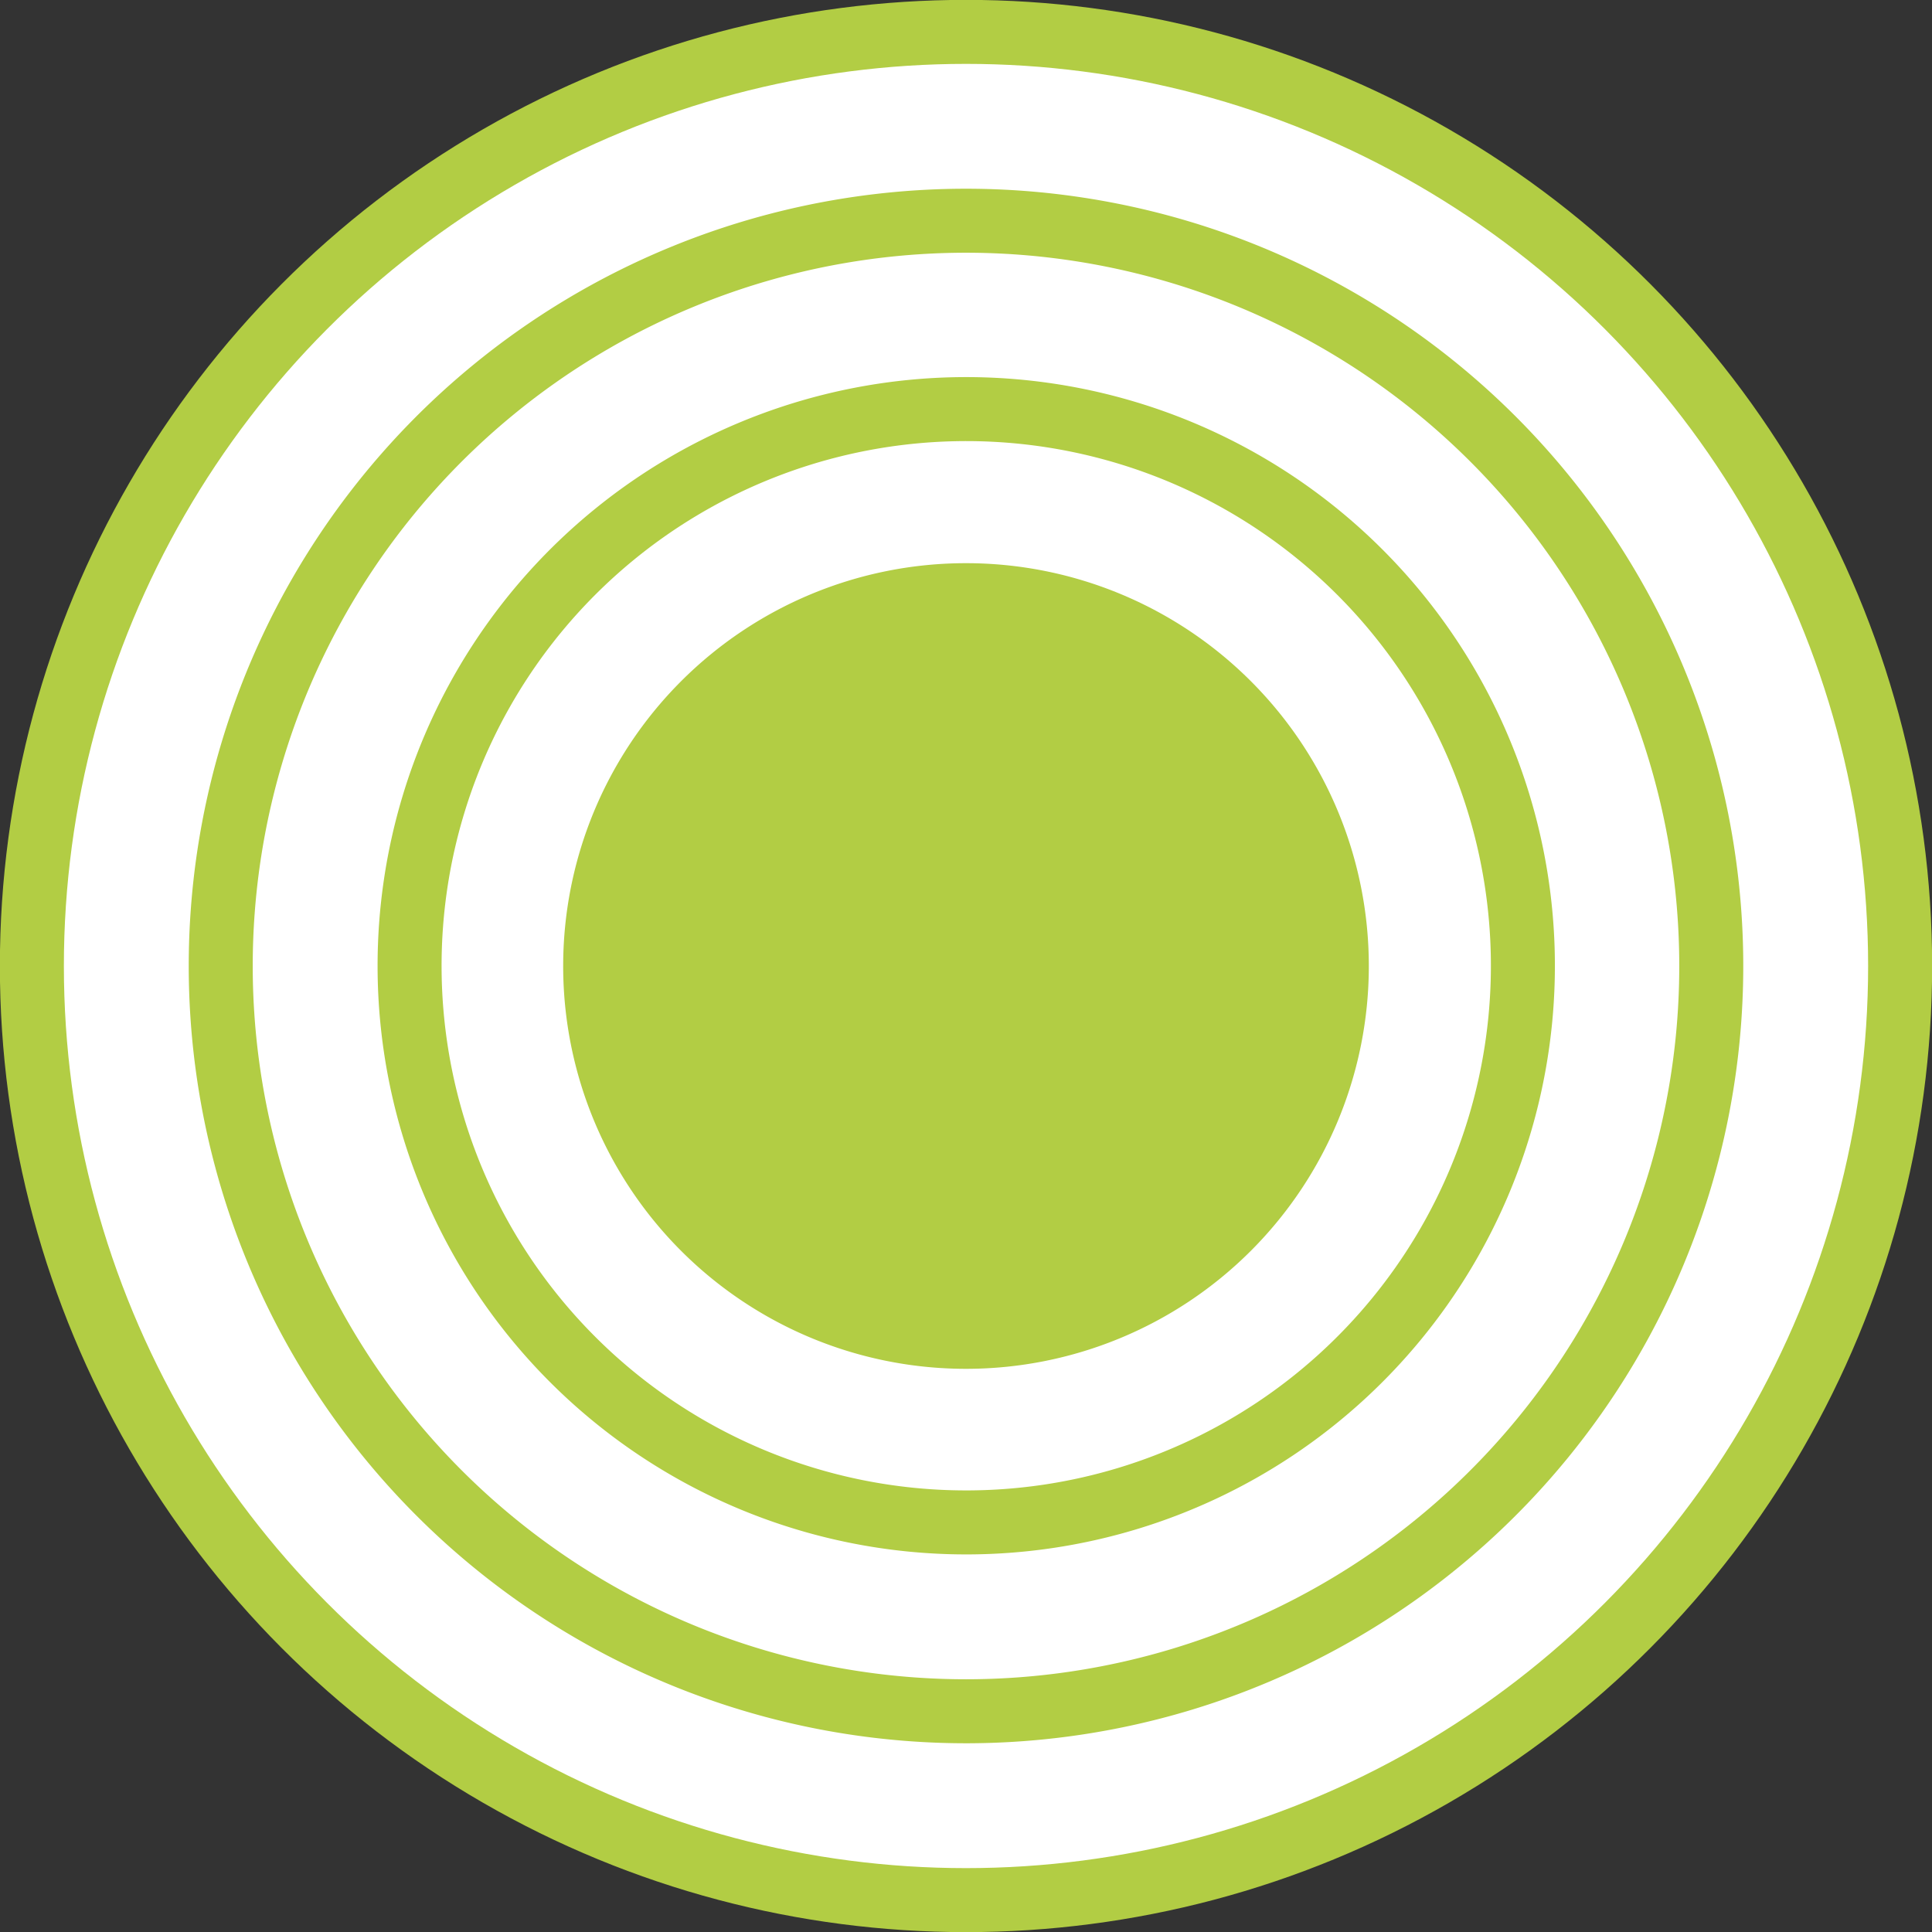 <svg id="Gruppe_7" data-name="Gruppe 7" xmlns="http://www.w3.org/2000/svg" xmlns:xlink="http://www.w3.org/1999/xlink" viewBox="0 0 400 400">
  <rect x="0" y="0" width="400" height="400" fill="#333333" stroke="none"/>
  <defs>
    <style>
      .cls-1 {
        clip-path: url(#clip-path);
      }

      .cls-2 {
        fill: #fff;
      }

      .cls-3 {
        clip-path: url(#clip-path-2);
      }

      .cls-4, .cls-6 {
        fill: none;
        stroke: #b2cd44;
      }

      .cls-4 {
        stroke-width: 13.25px;
      }

      .cls-5 {
        fill: #b2cd44;
      }

      .cls-6 {
        stroke-width: 10.6px;
      }
    </style>
    <clipPath id="clip-path">
      <rect id="Rechteck_1" data-name="Rechteck 1" width="400" height="400"/>
    </clipPath>
    <clipPath id="clip-path-2">
      <rect id="Rechteck_2" data-name="Rechteck 2" width="400" height="400" transform="translate(-6.6 -6.6)"/>
    </clipPath>
  </defs>
  <g id="Gruppe_1" data-name="Gruppe 1" class="cls-1">
    <path id="Pfad_1" data-name="Pfad 1" class="cls-2" d="M200,393.4c106.8,0,193.4-86.6,193.4-193.4S306.8,6.6,200,6.6,6.6,93.2,6.6,200,93.2,393.4,200,393.4"/>
  </g>
  <g id="Gruppe_2" data-name="Gruppe 2" class="cls-3" transform="translate(6.6 6.6)">
    <circle id="Ellipse_1" data-name="Ellipse 1" class="cls-4" cx="193.4" cy="193.4" r="193.4"/>
  </g>
  <g id="Gruppe_3" data-name="Gruppe 3" class="cls-1">
    <path id="Pfad_2" data-name="Pfad 2" class="cls-4" d="M200,315.2A115.25,115.25,0,1,0,84.8,200,115.23,115.23,0,0,0,200,315.2Z"/>
  </g>
  <g id="Gruppe_4" data-name="Gruppe 4" class="cls-1">
    <path id="Pfad_3" data-name="Pfad 3" class="cls-5" d="M200,278.1A78.1,78.1,0,1,0,121.9,200,78.079,78.079,0,0,0,200,278.1"/>
  </g>
  <g id="Gruppe_5" data-name="Gruppe 5" class="cls-1">
    <path id="Pfad_4" data-name="Pfad 4" class="cls-6" d="M200,278.1A78.1,78.1,0,1,0,121.9,200,78.079,78.079,0,0,0,200,278.1Z"/>
  </g>
  <g id="Gruppe_6" data-name="Gruppe 6" class="cls-1">
    <path id="Pfad_5" data-name="Pfad 5" class="cls-4" d="M200,354.3A154.3,154.3,0,1,0,45.7,200,154.322,154.322,0,0,0,200,354.3Z"/>
  </g>
</svg>
